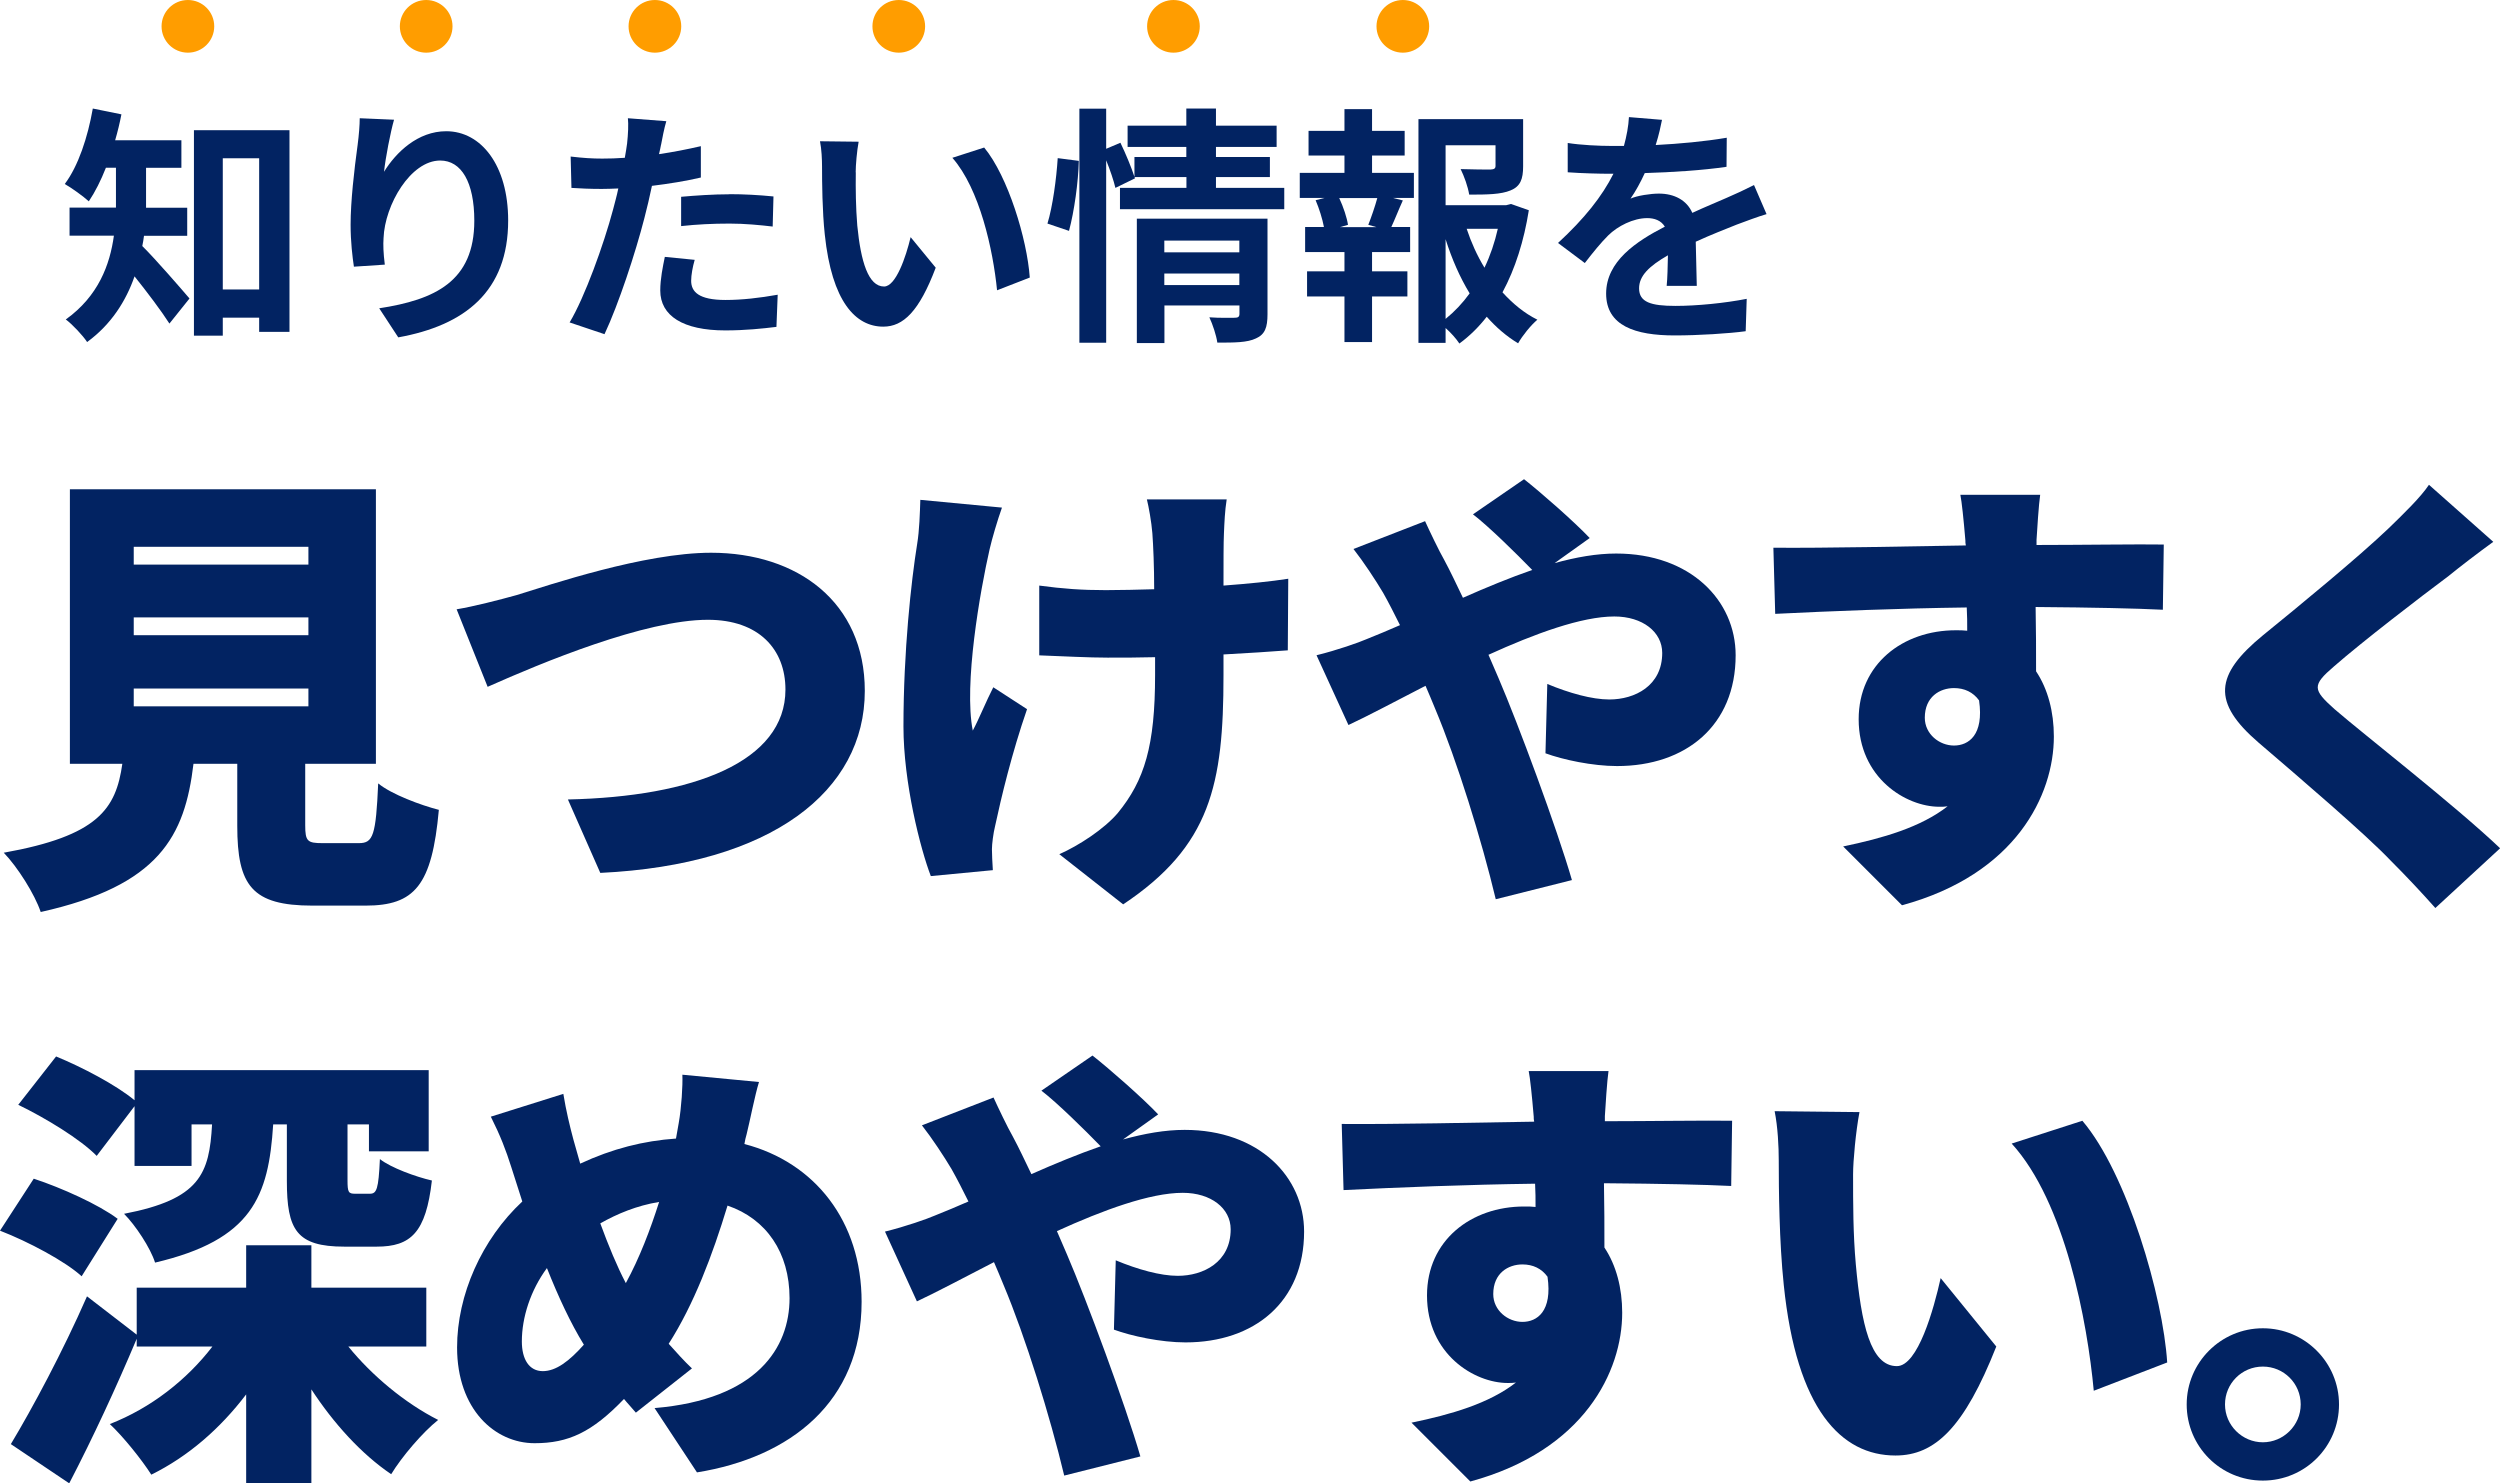 <?xml version="1.0" encoding="UTF-8"?>
<svg id="_レイヤー_2" data-name="レイヤー 2" xmlns="http://www.w3.org/2000/svg" viewBox="0 0 219.27 130.1">
  <defs>
    <style>
      .cls-1 {
        fill: #022362;
      }

      .cls-2 {
        fill: #ff9d00;
      }
    </style>
  </defs>
  <g id="_レイヤー_1-2" data-name="レイヤー 1">
    <g>
      <g>
        <path class="cls-1" d="M12.63,20.68c-.04.31-.09.62-.15.9,1.14,1.12,3.52,3.87,4.14,4.6l-1.76,2.2c-.73-1.14-1.98-2.79-3.06-4.14-.75,2.16-2.05,4.22-4.16,5.76-.35-.55-1.32-1.58-1.87-1.98,2.86-2.05,3.87-4.8,4.22-7.35h-3.89v-2.46h4.07v-3.5h-.88c-.44,1.12-.95,2.13-1.5,2.95-.48-.44-1.52-1.19-2.11-1.52,1.19-1.58,2.02-4.11,2.46-6.62l2.51.51c-.15.77-.33,1.52-.55,2.27h5.81v2.42h-3.1v3.5h3.61v2.46h-3.78ZM25.39,11.42v17.69h-2.66v-1.25h-3.19v1.58h-2.53V11.42h8.38ZM22.73,25.39v-11.51h-3.19v11.51h3.19Z"/>
        <path class="cls-1" d="M33.68,15.07c1.06-1.72,2.97-3.56,5.46-3.56,3.06,0,5.43,2.99,5.43,7.83,0,6.23-3.81,9.2-9.64,10.25l-1.67-2.55c4.88-.75,8.34-2.35,8.34-7.68,0-3.39-1.14-5.28-2.99-5.28-2.6,0-4.86,3.89-4.97,6.8-.04.59-.02,1.3.11,2.33l-2.71.18c-.13-.86-.29-2.2-.29-3.67,0-2.05.31-4.77.62-7.04.11-.84.18-1.72.18-2.31l3.01.13c-.31,1.08-.75,3.34-.88,4.58Z"/>
        <path class="cls-1" d="M57.98,12.68c-.04.24-.11.53-.18.84,1.23-.18,2.46-.42,3.67-.7v2.75c-1.32.31-2.82.55-4.29.73-.2.95-.42,1.91-.66,2.82-.79,3.08-2.27,7.57-3.5,10.19l-3.06-1.03c1.32-2.2,2.99-6.82,3.81-9.9.15-.59.33-1.21.46-1.85-.51.02-.99.04-1.45.04-1.06,0-1.89-.04-2.66-.09l-.07-2.75c1.12.13,1.87.18,2.77.18.64,0,1.3-.02,1.98-.07.09-.48.15-.9.2-1.25.09-.81.13-1.72.07-2.22l3.37.26c-.18.59-.37,1.58-.46,2.07ZM60.62,24.62c0,.97.66,1.69,3.01,1.69,1.47,0,2.99-.18,4.58-.46l-.11,2.82c-1.23.15-2.73.31-4.49.31-3.7,0-5.7-1.28-5.7-3.5,0-1.01.22-2.07.4-2.95l2.62.26c-.18.62-.31,1.34-.31,1.83ZM63.97,17.03c1.25,0,2.57.07,3.87.2l-.07,2.64c-1.1-.13-2.44-.26-3.78-.26-1.5,0-2.86.07-4.25.22v-2.57c1.23-.11,2.82-.22,4.22-.22Z"/>
        <path class="cls-1" d="M75.06,15.12c-.02,1.43,0,3.08.13,4.66.31,3.17.97,5.35,2.35,5.35,1.03,0,1.91-2.57,2.33-4.33l2.2,2.68c-1.45,3.83-2.84,5.17-4.6,5.17-2.42,0-4.51-2.18-5.13-8.08-.22-2.02-.24-4.6-.24-5.94,0-.62-.04-1.56-.18-2.24l3.39.04c-.15.79-.26,2.07-.26,2.68ZM90.33,24.34l-2.88,1.12c-.35-3.54-1.52-8.89-3.92-11.62l2.79-.9c2.09,2.53,3.76,8.03,4,11.4Z"/>
        <path class="cls-1" d="M91.87,19.61c.46-1.5.79-3.96.9-5.74l1.85.24c-.04,1.83-.4,4.44-.86,6.14l-1.89-.64ZM112.64,16.48v1.87h-14.41v-1.87h5.83v-.95h-4.55l.04.11-1.72.84c-.15-.64-.46-1.56-.81-2.42v16h-2.35V9.53h2.35v3.52l1.25-.53c.46.95.97,2.18,1.23,2.99v-1.74h4.55v-.88h-5.15v-1.87h5.15v-1.5h2.6v1.5h5.32v1.87h-5.32v.88h4.73v1.76h-4.73v.95h5.98ZM111.17,27.57c0,1.14-.22,1.76-1.01,2.11-.77.37-1.87.37-3.39.37-.09-.64-.4-1.58-.7-2.22.9.07,1.94.04,2.22.04.31,0,.42-.09.42-.35v-.73h-6.58v3.3h-2.42v-10.91h11.46v8.38ZM102.12,21.1v1.03h6.58v-1.03h-6.58ZM108.7,25v-1.01h-6.58v1.01h6.58Z"/>
        <path class="cls-1" d="M120.34,15.16h3.67v2.2h-1.83l.86.22c-.37.81-.7,1.67-1.01,2.33h1.65v2.2h-3.34v1.69h3.1v2.2h-3.1v4h-2.42v-4h-3.28v-2.2h3.28v-1.69h-3.45v-2.2h1.65c-.13-.7-.42-1.63-.73-2.35l.79-.2h-2.18v-2.2h3.92v-1.52h-3.15v-2.16h3.15v-1.91h2.42v1.91h2.86v2.16h-2.86v1.52ZM120.01,19.72c.26-.66.59-1.61.79-2.35h-3.34c.37.79.68,1.74.77,2.35l-.7.2h3.19l-.7-.2ZM134.09,18.44c-.42,2.66-1.19,5.13-2.31,7.2.9.99,1.91,1.83,3.06,2.4-.57.48-1.32,1.41-1.69,2.07-1.03-.62-1.94-1.41-2.75-2.33-.7.9-1.5,1.69-2.4,2.35-.29-.44-.75-.95-1.21-1.36v1.3h-2.38V10.45h9.18v4.14c0,1.12-.24,1.76-1.1,2.11-.84.35-2.02.37-3.63.37-.11-.7-.44-1.61-.75-2.24,1.08.04,2.29.04,2.62.04.33-.02.44-.09.44-.33v-1.8h-4.38v5.26h5.3l.44-.11,1.56.55ZM126.79,27.97c.79-.64,1.5-1.39,2.11-2.24-.86-1.41-1.56-3.01-2.11-4.75v7ZM128.64,20.07c.4,1.21.92,2.35,1.56,3.41.51-1.06.9-2.22,1.17-3.41h-2.73Z"/>
        <path class="cls-1" d="M145.22,12.72c2.09-.11,4.29-.31,6.23-.64l-.02,2.55c-2.09.31-4.8.48-7.17.55-.37.81-.81,1.61-1.25,2.24.57-.26,1.76-.44,2.49-.44,1.34,0,2.44.57,2.93,1.69,1.14-.53,2.07-.9,2.97-1.3.86-.37,1.63-.73,2.44-1.14l1.1,2.55c-.7.2-1.87.64-2.62.92-.99.4-2.24.88-3.59,1.5.02,1.23.07,2.86.09,3.87h-2.64c.07-.66.09-1.72.11-2.68-1.65.95-2.53,1.8-2.53,2.9,0,1.21,1.03,1.54,3.19,1.54,1.87,0,4.31-.24,6.25-.62l-.09,2.84c-1.45.2-4.16.37-6.23.37-3.45,0-6.01-.84-6.01-3.67s2.64-4.58,5.15-5.87c-.33-.55-.92-.75-1.54-.75-1.23,0-2.6.7-3.43,1.52-.66.66-1.3,1.45-2.05,2.42l-2.35-1.76c2.31-2.13,3.87-4.09,4.86-6.07h-.29c-.9,0-2.51-.04-3.72-.13v-2.57c1.12.18,2.75.26,3.87.26h1.06c.24-.88.4-1.74.44-2.53l2.9.24c-.11.55-.26,1.28-.55,2.2Z"/>
      </g>
      <g>
        <path class="cls-1" d="M7.16,111.94c-1.44-1.32-4.68-3.04-7.16-4l2.96-4.56c2.44.8,5.72,2.28,7.36,3.52l-3.16,5.04ZM30.55,118.1c2.08,2.56,4.96,4.96,7.88,6.44-1.36,1.08-3.2,3.24-4.12,4.76-2.6-1.76-5.04-4.44-7-7.44v8.24h-5.72v-7.8c-2.28,3-5.08,5.44-8.32,7.04-.84-1.32-2.48-3.36-3.64-4.44,3.6-1.4,6.76-3.88,9-6.8h-6.64v-.68c-1.8,4.28-3.84,8.68-5.92,12.68l-5.12-3.44c1.88-3.12,4.56-8.12,6.68-12.96l4.36,3.36v-4.12h9.6v-3.72h5.72v3.72h10.08v5.16h-6.84ZM8.48,101.38c-1.4-1.44-4.48-3.32-6.88-4.48l3.32-4.24c2.24.92,5.24,2.48,6.88,3.84v-2.64h25.8v7.12h-5.24v-2.36h-1.88v4.88c0,1.08.08,1.2.68,1.2h1.28c.6,0,.76-.4.88-3.04.96.76,3.16,1.56,4.56,1.88-.52,4.56-1.84,5.8-4.84,5.8h-2.84c-4.2,0-5.04-1.48-5.04-5.76v-4.96h-1.2c-.4,6.32-1.84,10.12-10.36,12.12-.4-1.28-1.72-3.28-2.72-4.28,6.68-1.28,7.48-3.52,7.72-7.84h-1.8v3.64h-5v-5.24l-3.32,4.36Z"/>
        <path class="cls-1" d="M65.49,99.46c-.08.28-.16.6-.2.88,6.16,1.6,10.28,6.76,10.28,13.84,0,8.76-6.24,13.64-14.44,14.96l-3.72-5.64c9.04-.76,11.84-5.32,11.84-9.64,0-4-2.04-6.96-5.44-8.12-1.32,4.36-2.96,8.68-5.16,12.12.68.76,1.36,1.52,2.04,2.16l-4.92,3.88c-.36-.44-.72-.8-1.04-1.2-2.8,2.92-4.88,3.88-7.84,3.88-3.48,0-6.8-2.96-6.8-8.4,0-4.6,2.16-9.48,5.72-12.8l-.96-3c-.48-1.52-.96-2.76-1.8-4.44l6.36-2c.24,1.48.56,2.8.88,4,.2.68.4,1.4.6,2.12,2.84-1.32,5.56-2,8.4-2.2.08-.48.16-.92.24-1.36.24-1.36.36-3.28.32-4.24l6.72.64c-.36,1.16-.8,3.44-1.08,4.56ZM47.61,120.26c1.16,0,2.32-.88,3.6-2.32-1.16-1.88-2.24-4.2-3.24-6.72-1.44,1.96-2.2,4.32-2.2,6.44,0,1.56.64,2.6,1.84,2.6ZM54.89,112.54c1.2-2.2,2.16-4.72,2.92-7.12-1.96.32-3.68,1.04-5.16,1.88.72,1.96,1.48,3.8,2.24,5.24Z"/>
        <path class="cls-1" d="M81.98,106.62c1-.4,1.96-.8,2.96-1.24-.48-.96-.96-1.92-1.48-2.84-.64-1.08-1.72-2.72-2.6-3.84l6.28-2.44c.36.8,1.24,2.64,1.68,3.4.56,1.04,1.08,2.16,1.64,3.32,2.08-.92,4.12-1.76,6.08-2.44-1.44-1.48-3.84-3.84-5.2-4.88l4.48-3.08c1.48,1.16,4.44,3.76,5.76,5.16l-3.08,2.2c1.88-.52,3.68-.84,5.4-.84,6.52,0,10.48,4.12,10.48,8.92,0,6.16-4.36,9.72-10.4,9.72-2.16,0-4.76-.56-6.28-1.12l.16-6.08c1.92.8,3.92,1.36,5.44,1.36,2.24,0,4.64-1.2,4.64-4.08,0-1.84-1.72-3.2-4.2-3.2-2.88,0-7,1.52-11.04,3.36.32.72.6,1.4.88,2.04,1.72,4,5.12,13.16,6.44,17.72l-6.68,1.68c-1.24-5.2-3.4-12.16-5.32-16.72-.28-.68-.56-1.36-.84-2-2.72,1.4-5.12,2.68-6.76,3.44l-2.8-6.12c1.8-.44,3.72-1.12,4.36-1.4Z"/>
        <path class="cls-1" d="M140.76,97.9v.44c3.72,0,9.08-.08,11.16-.04l-.08,5.72c-2.36-.12-6.12-.2-11.16-.24.04,1.92.04,3.96.04,5.64,1.04,1.56,1.56,3.56,1.56,5.72,0,5.12-3.32,12.08-13.32,14.8l-5.16-5.16c3.48-.72,6.8-1.68,9.16-3.52-.24.04-.48.04-.72.04-2.92,0-7.08-2.52-7.08-7.68,0-4.84,3.88-7.8,8.52-7.8.36,0,.68,0,1,.04,0-.68,0-1.36-.04-2.04-6,.08-11.92.32-16.8.56l-.16-5.8c4.64.04,11.72-.12,16.88-.2-.04-.16-.04-.32-.04-.44-.16-1.92-.32-3.4-.44-4h7c-.12.76-.28,3.24-.32,3.96ZM133.53,115.94c1.28,0,2.64-.92,2.2-3.96-.52-.72-1.28-1.08-2.2-1.08-1.24,0-2.56.76-2.56,2.6,0,1.44,1.28,2.44,2.56,2.44Z"/>
        <path class="cls-1" d="M162.53,102.98c0,2.64,0,5.24.24,7.92.48,5.24,1.28,8.92,3.6,8.92,1.84,0,3.24-5,3.84-7.72l4.88,6c-2.8,7.08-5.36,9.56-8.84,9.56-4.76,0-8.68-4.04-9.8-14.96-.4-3.8-.44-8.4-.44-10.92,0-1.2-.08-2.92-.36-4.32l7.44.08c-.32,1.68-.56,4.28-.56,5.44ZM190.08,119.5l-6.44,2.48c-.56-6.04-2.52-16.56-7.2-21.68l6.2-2c3.92,4.6,7.08,15.44,7.44,21.2Z"/>
        <path class="cls-1" d="M205.15,123.18c0,3.68-2.96,6.68-6.68,6.68s-6.68-3-6.68-6.68,3-6.68,6.68-6.68,6.68,3,6.68,6.68ZM201.79,123.18c0-1.84-1.48-3.32-3.32-3.32s-3.32,1.48-3.32,3.32,1.52,3.32,3.32,3.32,3.32-1.48,3.32-3.32Z"/>
      </g>
      <g>
        <path class="cls-1" d="M31.49,73.95c1.24,0,1.48-.68,1.68-5.24,1.16.96,3.76,1.92,5.32,2.32-.6,6.64-2.12,8.4-6.44,8.4h-4.64c-5.32,0-6.6-1.76-6.6-7v-5.44h-3.84c-.76,6.36-3,10.68-13.4,13-.52-1.56-2.04-3.96-3.24-5.2,8.28-1.48,9.84-3.84,10.4-7.8h-4.6v-24.08h26.84v24.08h-6.2v5.4c0,1.4.2,1.56,1.52,1.56h3.2ZM11.73,49.52h15.32v-1.56h-15.32v1.56ZM11.73,55.71h15.32v-1.56h-15.32v1.56ZM11.73,61.95h15.32v-1.56h-15.32v1.56Z"/>
        <path class="cls-1" d="M45.29,52.2c2.88-.88,11.2-3.72,17.08-3.72,7.56,0,13.48,4.32,13.48,12.12,0,8.76-8.12,15.24-23.2,15.96l-2.84-6.44c11.04-.24,19.08-3.32,19.08-9.64,0-3.52-2.32-6.12-6.8-6.12-5.52,0-14.56,3.76-19.32,5.88l-2.72-6.8c1.48-.24,3.8-.84,5.24-1.24Z"/>
        <path class="cls-1" d="M86.8,48.16c-.84,3.68-2.28,11.88-1.48,15.92.52-.96,1.2-2.64,1.8-3.8l2.96,1.92c-1.32,3.8-2.28,7.8-2.8,10.24-.16.64-.28,1.6-.28,2.04s.04,1.2.08,1.84l-5.44.52c-.92-2.4-2.4-8.2-2.4-13.12,0-6.6.68-12.76,1.2-16,.2-1.2.24-2.72.28-3.88l7.16.68c-.4,1.12-.88,2.76-1.08,3.64ZM107.35,46.76c-.04.8-.04,2.6-.04,4.6,2.16-.16,4.16-.36,5.68-.6l-.04,6.28c-1.52.12-3.48.24-5.64.36v1.84c0,9.56-1.12,14.96-8.8,20.08l-5.6-4.4c1.72-.76,3.92-2.2,5.12-3.6,2.36-2.88,3.28-5.92,3.28-12.12v-1.56c-1.4.04-2.8.04-4.16.04-1.64,0-3.88-.12-6-.2v-6.12c2.08.28,3.72.4,5.84.4,1.36,0,2.8-.04,4.24-.08,0-2-.08-3.84-.16-4.92-.08-1-.32-2.32-.48-2.96h7c-.16,1-.2,2.04-.24,2.96Z"/>
        <path class="cls-1" d="M119.83,56.07c1-.4,1.96-.8,2.96-1.24-.48-.96-.96-1.92-1.48-2.84-.64-1.08-1.72-2.72-2.6-3.84l6.28-2.44c.36.8,1.24,2.64,1.68,3.4.56,1.04,1.08,2.16,1.64,3.32,2.08-.92,4.12-1.76,6.08-2.44-1.44-1.48-3.84-3.84-5.2-4.88l4.48-3.08c1.48,1.16,4.44,3.76,5.76,5.16l-3.08,2.2c1.88-.52,3.68-.84,5.4-.84,6.52,0,10.48,4.12,10.48,8.92,0,6.16-4.36,9.72-10.4,9.72-2.16,0-4.76-.56-6.28-1.12l.16-6.08c1.92.8,3.92,1.36,5.44,1.36,2.24,0,4.64-1.2,4.64-4.08,0-1.84-1.72-3.2-4.2-3.2-2.88,0-7,1.52-11.04,3.36.32.72.6,1.4.88,2.04,1.72,4,5.12,13.16,6.44,17.72l-6.68,1.68c-1.24-5.2-3.4-12.16-5.32-16.72-.28-.68-.56-1.36-.84-2-2.72,1.4-5.12,2.68-6.76,3.44l-2.8-6.12c1.8-.44,3.72-1.12,4.36-1.4Z"/>
        <path class="cls-1" d="M178.62,47.36v.44c3.72,0,9.08-.08,11.16-.04l-.08,5.72c-2.36-.12-6.12-.2-11.16-.24.04,1.92.04,3.96.04,5.64,1.04,1.56,1.56,3.56,1.56,5.72,0,5.12-3.32,12.08-13.32,14.8l-5.16-5.16c3.48-.72,6.8-1.68,9.16-3.52-.24.04-.48.04-.72.04-2.92,0-7.08-2.52-7.08-7.68,0-4.84,3.88-7.8,8.52-7.8.36,0,.68,0,1,.04,0-.68,0-1.36-.04-2.04-6,.08-11.92.32-16.8.56l-.16-5.8c4.64.04,11.72-.12,16.88-.2-.04-.16-.04-.32-.04-.44-.16-1.92-.32-3.4-.44-4h7c-.12.76-.28,3.24-.32,3.96ZM171.38,65.39c1.28,0,2.64-.92,2.2-3.96-.52-.72-1.28-1.08-2.2-1.08-1.24,0-2.56.76-2.56,2.6,0,1.44,1.28,2.44,2.56,2.44Z"/>
        <path class="cls-1" d="M214.76,50.52c-2.52,1.88-7.52,5.72-10.04,7.92-1.96,1.68-1.88,2.04.04,3.76,2.64,2.28,10.52,8.4,14.52,12.2l-5.68,5.24c-1.28-1.44-2.6-2.84-3.92-4.16-2.2-2.32-7.96-7.24-11.6-10.36-4.08-3.52-3.84-5.92.4-9.4,3.2-2.6,8.36-6.84,11.04-9.4,1.36-1.32,2.8-2.72,3.52-3.8l5.64,5c-1.48,1.08-2.84,2.12-3.92,3Z"/>
      </g>
      <circle class="cls-2" cx="16.48" cy="2.31" r="2.31"/>
      <circle class="cls-2" cx="37.38" cy="2.31" r="2.31"/>
      <circle class="cls-2" cx="57.44" cy="2.31" r="2.31"/>
      <circle class="cls-2" cx="78.83" cy="2.31" r="2.31"/>
      <circle class="cls-2" cx="102.92" cy="2.31" r="2.31"/>
      <circle class="cls-2" cx="123.04" cy="2.31" r="2.31"/>
    </g>
  </g>
</svg>